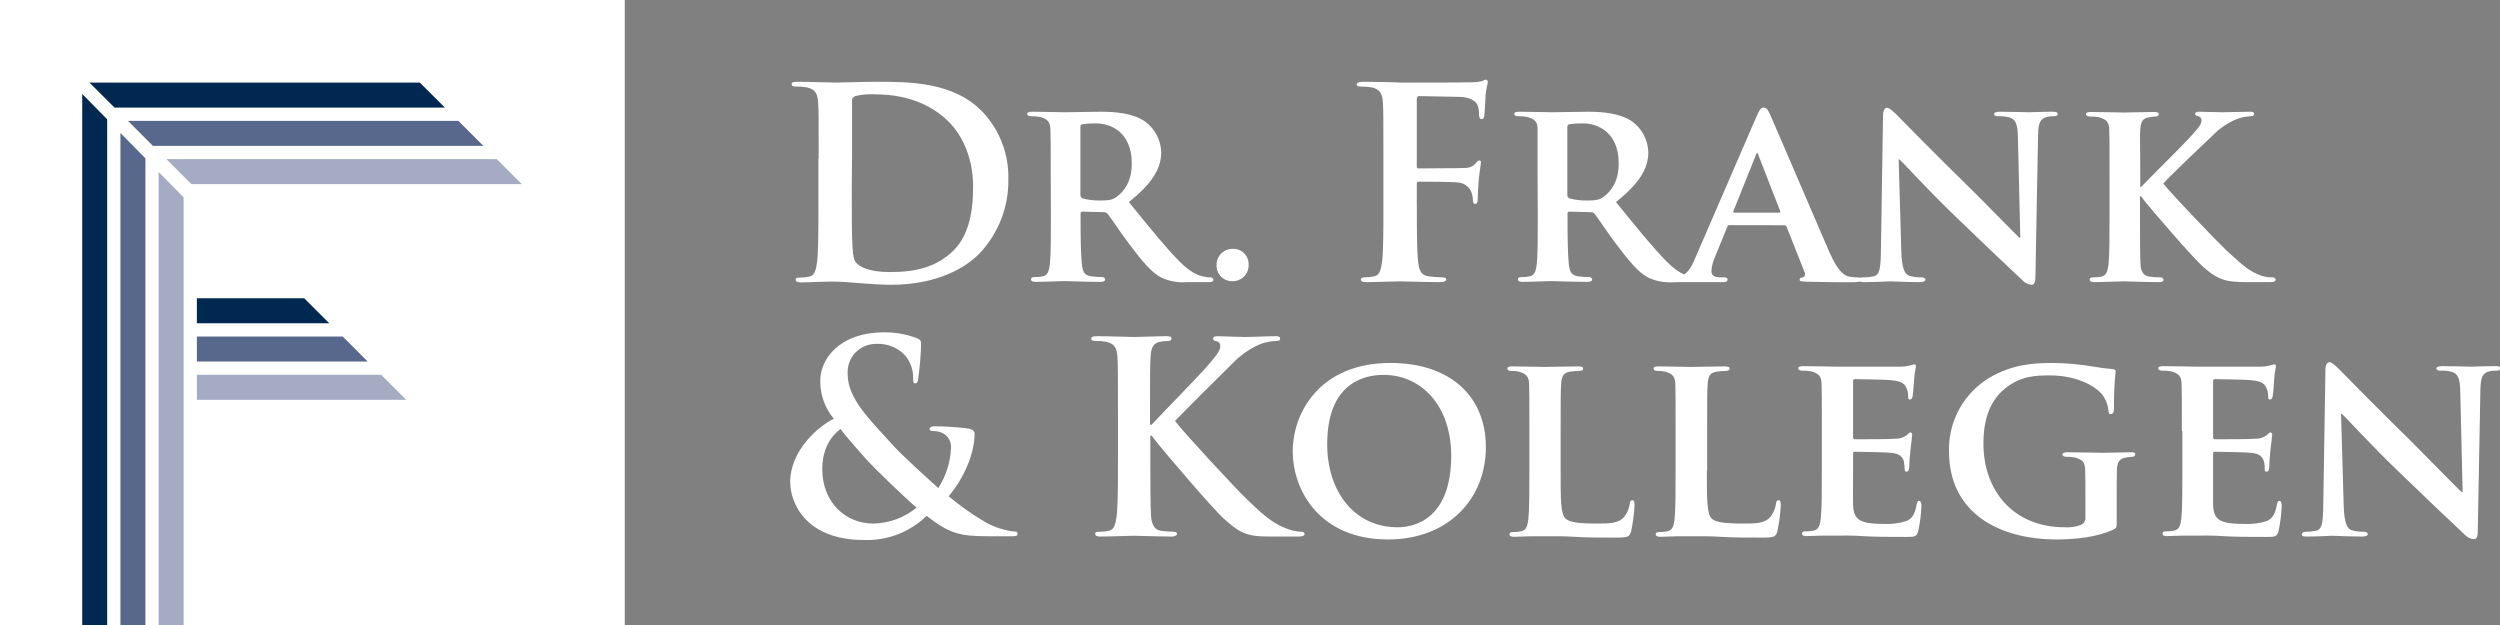<svg width="280" height="70" viewBox="0 0 280 70" fill="none" xmlns="http://www.w3.org/2000/svg">
<rect x="0" y="0" width="280" height="70" fill="#808080" stroke="none"/>
<g clip-path="url(#clip0_280_400)">
<path d="M91.692 17.767C91.692 13.256 91.692 12.425 91.632 11.475C91.573 10.525 91.336 9.991 90.356 9.783C89.965 9.715 89.567 9.685 89.17 9.694C88.843 9.694 88.665 9.635 88.665 9.427C88.665 9.219 88.873 9.16 89.318 9.16C90.891 9.16 92.76 9.249 93.591 9.249C94.421 9.249 96.379 9.16 98.16 9.16C101.868 9.16 106.823 9.16 110.057 12.543C111.972 14.579 113.007 17.288 112.935 20.082C112.987 23.169 111.825 26.153 109.701 28.393C108.336 29.788 105.251 31.895 99.762 31.895C98.694 31.895 97.477 31.806 96.35 31.717C95.222 31.628 94.184 31.539 93.442 31.539C93.116 31.539 92.463 31.539 91.751 31.569C91.039 31.599 90.297 31.628 89.704 31.628C89.318 31.628 89.11 31.539 89.11 31.331C89.11 31.124 89.229 31.094 89.585 31.094C89.944 31.094 90.303 31.054 90.653 30.975C91.247 30.857 91.395 30.204 91.514 29.343C91.662 28.096 91.662 25.751 91.662 23.021V17.797L91.692 17.767ZM95.4 21.032C95.4 24.178 95.4 26.464 95.46 27.028C95.46 27.77 95.549 28.957 95.786 29.284C96.172 29.877 97.329 30.471 99.673 30.471C102.699 30.471 104.717 29.877 106.497 28.334C108.396 26.701 108.989 24 108.989 20.943C108.989 17.174 107.417 14.74 106.141 13.523C103.411 10.911 100.029 10.555 97.715 10.555C97.066 10.545 96.418 10.614 95.786 10.762C95.667 10.804 95.566 10.886 95.501 10.995C95.435 11.103 95.41 11.231 95.43 11.356C95.43 12.365 95.43 14.947 95.43 17.292L95.4 21.032Z" fill="white"/>
<path d="M117.682 19.815C117.682 15.986 117.682 15.274 117.647 14.473C117.611 13.671 117.35 13.345 116.525 13.107C116.183 13.041 115.835 13.011 115.487 13.018C115.22 13.018 115.042 12.929 115.042 12.751C115.042 12.573 115.249 12.514 115.635 12.514C117 12.514 118.661 12.573 119.196 12.573C120.086 12.573 122.459 12.514 123.26 12.514C124.922 12.514 126.821 12.662 128.215 13.582C128.769 13.979 129.224 14.5 129.543 15.102C129.862 15.705 130.037 16.373 130.055 17.055C130.055 18.925 128.987 20.587 126.435 22.635C128.749 25.484 130.589 27.77 132.161 29.343C133.615 30.797 134.535 30.916 134.95 31.005C135.154 31.052 135.364 31.072 135.573 31.064C135.652 31.058 135.73 31.082 135.791 31.132C135.852 31.182 135.891 31.253 135.9 31.331C135.9 31.539 135.722 31.599 135.395 31.599H132.921C131.944 31.68 130.962 31.506 130.072 31.094C128.945 30.5 127.966 29.313 126.512 27.384C125.474 26.019 124.376 24.327 124.05 23.941C123.988 23.878 123.914 23.829 123.832 23.799C123.75 23.768 123.662 23.756 123.575 23.763L121.231 23.703C121.203 23.701 121.175 23.704 121.148 23.714C121.122 23.723 121.098 23.738 121.078 23.758C121.058 23.778 121.043 23.802 121.033 23.829C121.024 23.855 121.02 23.883 121.023 23.911V24.267C121.023 26.612 121.053 28.571 121.172 29.61C121.261 30.352 121.379 30.797 122.18 30.946C122.603 31.003 123.029 31.033 123.456 31.035C123.535 31.028 123.613 31.052 123.673 31.102C123.734 31.152 123.774 31.224 123.782 31.302C123.782 31.48 123.569 31.569 123.248 31.569C121.735 31.569 119.569 31.48 119.184 31.48C118.673 31.48 117.018 31.569 115.979 31.569C115.653 31.569 115.475 31.48 115.475 31.302C115.475 31.124 115.558 31.035 115.884 31.035C116.195 31.042 116.506 31.012 116.81 30.946C117.338 30.827 117.487 30.352 117.581 29.61C117.7 28.541 117.7 26.553 117.7 24.267L117.682 19.815ZM121.005 21.774C121.005 22.041 121.065 22.13 121.243 22.219C121.891 22.392 122.56 22.472 123.231 22.457C124.269 22.457 124.625 22.368 125.07 22.041C125.871 21.448 126.761 20.379 126.761 18.302C126.761 14.74 124.328 13.82 122.786 13.82C122.27 13.807 121.754 13.837 121.243 13.909C121.065 13.968 121.005 14.057 121.005 14.265V21.774Z" fill="white"/>
<path d="M136.256 29.681C136.252 29.445 136.295 29.21 136.383 28.991C136.47 28.771 136.601 28.571 136.766 28.403C136.932 28.234 137.13 28.1 137.348 28.009C137.566 27.918 137.8 27.871 138.036 27.871C138.27 27.857 138.504 27.891 138.724 27.972C138.944 28.052 139.145 28.177 139.314 28.338C139.484 28.5 139.619 28.694 139.71 28.91C139.802 29.126 139.848 29.358 139.846 29.592C139.862 29.841 139.827 30.09 139.741 30.325C139.655 30.559 139.522 30.772 139.348 30.951C139.175 31.13 138.966 31.271 138.735 31.364C138.503 31.457 138.255 31.501 138.006 31.492C137.77 31.495 137.536 31.45 137.318 31.36C137.1 31.269 136.903 31.135 136.739 30.965C136.575 30.796 136.448 30.594 136.365 30.373C136.281 30.153 136.244 29.917 136.256 29.681Z" fill="white"/>
<path d="M158.686 22.991C158.686 25.84 158.686 28.067 158.834 29.313C158.923 30.174 159.101 30.827 159.992 30.945C160.483 31.015 160.979 31.054 161.475 31.064C161.861 31.064 161.979 31.153 161.979 31.302C161.979 31.45 161.772 31.599 161.327 31.599C159.457 31.599 157.582 31.509 156.811 31.509C156.04 31.509 154.17 31.599 153.043 31.599C152.627 31.599 152.42 31.539 152.42 31.302C152.42 31.153 152.538 31.064 152.865 31.064C153.224 31.064 153.582 31.025 153.933 30.945C154.526 30.827 154.675 30.174 154.793 29.313C154.942 28.067 154.942 25.84 154.942 22.991V17.767C154.942 13.256 154.942 12.425 154.882 11.475C154.823 10.525 154.586 9.991 153.607 9.783C153.225 9.716 152.837 9.687 152.449 9.694C152.153 9.694 151.945 9.634 151.945 9.456C151.945 9.278 152.182 9.16 152.627 9.16C153.399 9.16 154.259 9.189 155.031 9.189C155.802 9.189 156.485 9.249 156.9 9.249C158.027 9.249 164.021 9.249 164.733 9.219C165.141 9.223 165.549 9.183 165.949 9.1C166.127 9.041 166.276 8.922 166.424 8.922C166.455 8.926 166.485 8.936 166.513 8.951C166.54 8.967 166.564 8.987 166.584 9.012C166.603 9.037 166.617 9.066 166.625 9.096C166.634 9.126 166.636 9.158 166.632 9.189C166.632 9.397 166.483 9.753 166.394 10.525C166.365 10.822 166.305 12.573 166.246 12.929C166.216 13.166 166.157 13.345 165.949 13.345C165.742 13.345 165.682 13.196 165.653 12.87C165.668 12.486 165.608 12.102 165.474 11.742C165.267 11.326 164.644 10.881 163.516 10.851L158.947 10.762C158.769 10.762 158.68 10.851 158.68 11.178V18.598C158.68 18.776 158.68 18.865 158.888 18.865L162.686 18.836C163.19 18.836 163.605 18.836 164.021 18.806C164.26 18.821 164.5 18.781 164.721 18.689C164.943 18.596 165.139 18.453 165.296 18.272C165.445 18.094 165.504 17.975 165.682 17.975C165.86 17.975 165.86 18.064 165.86 18.242C165.86 18.42 165.712 19.162 165.623 20.082C165.564 20.676 165.504 22.041 165.504 22.249C165.504 22.457 165.504 22.843 165.207 22.843C165.029 22.843 164.97 22.635 164.97 22.427C164.955 22.113 164.895 21.803 164.792 21.507C164.666 21.205 164.457 20.944 164.189 20.755C163.921 20.566 163.606 20.456 163.279 20.438C162.537 20.349 159.392 20.349 158.888 20.349C158.739 20.349 158.68 20.409 158.68 20.616V22.991H158.686Z" fill="white"/>
<path d="M172.21 19.815C172.21 15.986 172.21 15.274 172.21 14.473C172.21 13.671 171.913 13.345 171.082 13.107C170.74 13.04 170.392 13.01 170.044 13.018C169.777 13.018 169.599 12.929 169.599 12.751C169.599 12.573 169.806 12.514 170.192 12.514C171.557 12.514 173.218 12.573 173.752 12.573C174.643 12.573 177.016 12.514 177.817 12.514C179.479 12.514 181.378 12.662 182.772 13.582C183.326 13.979 183.781 14.5 184.1 15.102C184.419 15.705 184.594 16.373 184.612 17.055C184.612 18.925 183.543 20.587 180.992 22.635C183.306 25.484 185.146 27.77 186.718 29.343C188.172 30.797 189.092 30.916 189.507 31.005C189.711 31.052 189.921 31.072 190.13 31.064C190.209 31.058 190.287 31.082 190.347 31.132C190.408 31.182 190.448 31.253 190.457 31.331C190.457 31.539 190.278 31.515 189.952 31.515L187.46 31.599C186.483 31.68 185.501 31.506 184.612 31.094C183.484 30.5 182.505 29.313 181.051 27.384C180.013 26.019 178.915 24.327 178.589 23.941C178.528 23.878 178.453 23.829 178.371 23.799C178.289 23.768 178.201 23.756 178.114 23.763L175.77 23.703C175.742 23.701 175.714 23.704 175.687 23.714C175.661 23.723 175.637 23.738 175.617 23.758C175.597 23.778 175.582 23.802 175.572 23.829C175.563 23.855 175.559 23.883 175.562 23.911V24.267C175.562 26.612 175.592 28.571 175.711 29.61C175.8 30.352 175.918 30.797 176.719 30.946C177.142 31.003 177.568 31.033 177.995 31.035C178.074 31.028 178.152 31.052 178.213 31.102C178.273 31.152 178.313 31.224 178.322 31.302C178.322 31.48 178.108 31.569 177.787 31.569C176.274 31.569 174.108 31.48 173.717 31.48C173.212 31.48 171.557 31.569 170.518 31.569C170.192 31.569 170.008 31.48 170.008 31.302C170.008 31.124 170.097 31.035 170.429 31.035C170.736 31.043 171.043 31.013 171.343 30.946C171.877 30.827 172.026 30.352 172.115 29.61C172.233 28.541 172.233 26.553 172.233 24.267L172.21 19.815ZM175.539 21.774C175.539 22.041 175.598 22.13 175.77 22.219C176.42 22.392 177.091 22.471 177.764 22.457C178.802 22.457 179.158 22.368 179.603 22.041C180.404 21.448 181.294 20.379 181.294 18.302C181.294 14.74 178.862 13.82 177.319 13.82C176.803 13.807 176.287 13.837 175.776 13.909C175.598 13.968 175.539 14.057 175.539 14.265V21.774Z" fill="white"/>
<path d="M193.697 25.217C193.548 25.217 193.518 25.247 193.459 25.395L192.065 28.808C191.844 29.296 191.713 29.818 191.679 30.352C191.679 30.797 191.916 31.064 192.717 31.064H193.103C193.424 31.064 193.489 31.183 193.489 31.331C193.489 31.48 193.34 31.599 193.067 31.599H187.134C186.807 31.599 186.659 31.539 186.659 31.331C186.658 31.293 186.665 31.256 186.68 31.221C186.695 31.186 186.717 31.154 186.745 31.129C186.773 31.103 186.807 31.084 186.843 31.073C186.88 31.062 186.918 31.059 186.956 31.064C187.193 31.064 187.49 31.064 187.727 31.064C188.914 30.886 189.359 30.114 189.893 28.838L196.723 13.06C197.02 12.347 197.227 12.05 197.494 12.05C197.874 12.05 197.999 12.288 198.26 12.852C198.889 14.247 203.244 24.457 204.912 28.286C205.92 30.572 206.662 30.898 207.137 30.987C207.46 31.042 207.788 31.072 208.116 31.076C208.347 31.076 208.472 31.165 208.472 31.343C208.472 31.521 208.324 31.61 207.345 31.61C206.366 31.61 204.526 31.61 202.33 31.551C201.856 31.521 201.559 31.521 201.559 31.343C201.559 31.165 201.618 31.106 201.885 31.076C201.941 31.059 201.993 31.03 202.036 30.991C202.079 30.952 202.114 30.904 202.136 30.85C202.159 30.796 202.17 30.738 202.167 30.68C202.165 30.621 202.15 30.564 202.123 30.512L200.105 25.407C200.089 25.351 200.053 25.302 200.004 25.269C199.955 25.237 199.897 25.222 199.838 25.229L193.697 25.217ZM199.274 23.822C199.393 23.822 199.423 23.763 199.393 23.674L196.931 17.352C196.901 17.262 196.871 17.114 196.812 17.114C196.753 17.114 196.687 17.262 196.663 17.352L194.142 23.644C194.082 23.763 194.142 23.822 194.231 23.822H199.274Z" fill="white"/>
<path d="M212.946 28.155C213.011 30.114 213.332 30.708 213.842 30.886C214.285 31.016 214.746 31.076 215.207 31.064C215.504 31.064 215.652 31.183 215.652 31.331C215.652 31.48 215.415 31.599 215.059 31.599C213.362 31.599 212.151 31.509 211.67 31.509C211.439 31.509 210.187 31.599 208.852 31.599C208.496 31.599 208.258 31.599 208.258 31.331C208.258 31.064 208.436 31.064 208.674 31.064C209.072 31.069 209.471 31.029 209.86 30.946C210.543 30.767 210.632 30.085 210.667 27.888L210.899 12.929C210.899 12.425 211.077 12.068 211.344 12.068C211.611 12.068 212.026 12.454 212.471 12.899C212.798 13.226 216.714 17.233 220.512 20.943C222.292 22.694 225.769 26.256 226.155 26.612H226.274L226.007 15.393C225.977 13.849 225.74 13.404 225.117 13.167C224.672 13.046 224.212 12.995 223.752 13.018C223.426 13.018 223.337 12.899 223.337 12.751C223.337 12.603 223.604 12.514 223.989 12.514C225.354 12.514 226.749 12.573 227.312 12.573C227.609 12.573 228.588 12.514 229.864 12.514C230.22 12.514 230.457 12.543 230.457 12.751C230.457 12.959 230.309 13.018 230.012 13.018C229.742 13.007 229.472 13.037 229.211 13.107C228.499 13.315 228.291 13.76 228.262 15.185L227.965 31.094C227.965 31.658 227.757 31.895 227.55 31.895C227.345 31.881 227.145 31.827 226.962 31.735C226.779 31.644 226.615 31.516 226.482 31.361C224.85 29.847 221.586 26.731 218.85 24.089C216.002 21.359 213.243 18.301 212.738 17.856H212.649L212.946 28.155Z" fill="white"/>
<path d="M239.685 20.943H239.797C240.693 19.993 244.491 16.253 245.262 15.393C246.034 14.532 246.568 13.968 246.568 13.523C246.581 13.409 246.551 13.294 246.484 13.201C246.417 13.108 246.318 13.043 246.206 13.018C245.975 12.959 245.85 12.899 245.85 12.751C245.85 12.603 245.998 12.514 246.265 12.514C246.829 12.514 248.253 12.573 248.965 12.573C249.772 12.573 251.22 12.514 252.021 12.514C252.288 12.514 252.466 12.573 252.466 12.751C252.466 12.929 252.318 13.018 252.087 13.018C251.568 13.039 251.056 13.139 250.567 13.315C249.525 13.735 248.584 14.372 247.808 15.185C246.983 15.957 243.091 19.637 242.29 20.557C243.209 21.744 248.342 27.087 249.351 28.037C250.538 29.076 251.517 30.174 252.911 30.738C253.415 30.962 253.962 31.074 254.514 31.064C254.727 31.064 254.875 31.183 254.875 31.331C254.875 31.48 254.727 31.599 254.246 31.599H251.962C251.358 31.612 250.754 31.592 250.152 31.539C248.758 31.421 247.897 30.886 246.77 29.907C245.642 28.927 240.628 23.11 240.064 22.338L239.797 21.982H239.679V24.267C239.679 26.582 239.679 28.571 239.738 29.669C239.797 30.382 240.035 30.857 240.687 30.975C241.11 31.034 241.536 31.063 241.963 31.064C242.045 31.058 242.126 31.082 242.191 31.131C242.257 31.18 242.302 31.251 242.319 31.331C242.319 31.51 242.112 31.599 241.815 31.599C240.361 31.599 238.492 31.51 237.839 31.51C237.186 31.51 235.584 31.599 234.546 31.599C234.219 31.599 234.041 31.51 234.041 31.331C234.041 31.153 234.13 31.064 234.457 31.064C234.766 31.072 235.075 31.042 235.377 30.975C235.911 30.857 236.059 30.382 236.148 29.64C236.267 28.571 236.267 26.582 236.267 24.297V19.845C236.267 16.016 236.267 15.304 236.237 14.502C236.207 13.701 235.94 13.374 235.109 13.137C234.768 13.07 234.419 13.04 234.071 13.048C233.804 13.048 233.626 12.959 233.626 12.781C233.626 12.603 233.834 12.543 234.219 12.543C235.584 12.543 237.246 12.603 237.869 12.603C238.492 12.603 240.361 12.543 241.221 12.543C241.607 12.543 241.785 12.603 241.785 12.781C241.785 12.959 241.637 13.048 241.429 13.048C241.179 13.052 240.931 13.081 240.687 13.137C239.975 13.256 239.768 13.612 239.708 14.502C239.649 15.393 239.708 16.016 239.708 19.845V20.973L239.685 20.943Z" fill="white"/>
<path d="M93.383 46.896C92.397 45.714 91.862 44.221 91.87 42.682C91.834 40.307 93.917 37.22 99.079 37.22C100.301 37.217 101.513 37.434 102.657 37.861C103.162 38.039 103.162 38.277 103.162 38.633C103.121 39.904 103.012 41.173 102.835 42.432C102.776 42.877 102.657 42.937 102.479 42.937C102.301 42.937 102.272 42.818 102.272 42.343C102.284 41.437 101.979 40.556 101.411 39.85C100.998 39.393 100.486 39.035 99.915 38.804C99.343 38.573 98.727 38.474 98.112 38.514C97.677 38.513 97.246 38.6 96.846 38.773C96.446 38.945 96.086 39.197 95.788 39.515C95.491 39.832 95.261 40.208 95.115 40.618C94.969 41.028 94.908 41.464 94.937 41.898C94.937 44.688 97.489 47.062 99.863 49.704C100.871 50.891 104.527 54.156 105.09 54.661C105.971 53.295 106.464 51.715 106.515 50.09C106.52 49.833 106.47 49.578 106.367 49.342C106.265 49.107 106.113 48.896 105.921 48.725C105.504 48.41 104.989 48.252 104.467 48.279C104.289 48.279 104.111 48.22 104.111 48.042C104.111 47.864 104.343 47.745 104.586 47.745C105.776 47.751 106.964 47.82 108.146 47.953C108.74 48.012 109.155 48.19 109.155 48.547C109.155 50.832 107.939 53.592 106.248 55.581C107.54 56.663 108.919 57.636 110.372 58.49C111.353 59.038 112.431 59.39 113.546 59.529C113.813 59.529 113.962 59.529 113.962 59.796C113.962 60.063 113.724 60.063 113.072 60.063H110.781C107.399 60.063 106.331 59.736 103.779 57.777C102.851 58.681 101.75 59.387 100.541 59.851C99.332 60.316 98.041 60.529 96.747 60.478C90.398 60.478 88.499 56.501 88.499 53.919C88.546 50.458 91.603 47.775 93.383 46.896ZM102.657 56.857C100.937 55.373 98.088 52.583 97.317 51.752C96.546 50.921 94.647 48.784 94.142 48.042C93.133 48.784 92.095 50.179 92.095 52.553C92.095 56.264 94.706 58.638 97.792 58.638C99.568 58.612 101.283 57.984 102.657 56.857Z" fill="white"/>
<path d="M128.832 47.567H128.981C129.989 46.469 134.321 42.046 135.187 41.037C136.054 40.028 136.671 39.316 136.671 38.811C136.671 38.485 136.552 38.277 136.256 38.218C135.959 38.158 135.87 38.099 135.87 37.921C135.87 37.743 136.018 37.654 136.345 37.654C136.938 37.654 138.599 37.743 139.401 37.743C140.32 37.743 141.952 37.654 142.872 37.654C143.169 37.654 143.376 37.713 143.376 37.921C143.376 38.129 143.228 38.188 142.931 38.188C142.344 38.209 141.764 38.319 141.21 38.514C140 39.026 138.909 39.785 138.006 40.74C137.086 41.631 132.606 46.083 131.597 47.151C132.666 48.547 138.481 54.809 139.638 55.907C140.943 57.154 142.279 58.49 143.881 59.113C144.461 59.374 145.085 59.525 145.72 59.558C145.928 59.558 146.106 59.618 146.106 59.796C146.106 59.974 145.958 60.093 145.394 60.093H142.813C141.923 60.093 141.388 60.093 140.765 60.033C139.163 59.885 138.362 59.232 137.086 58.104C135.811 56.976 129.954 50.09 129.313 49.229L128.986 48.784H128.838V51.485C128.838 54.216 128.838 56.56 128.921 57.837C128.986 58.668 129.254 59.321 129.995 59.44C130.475 59.507 130.959 59.547 131.443 59.558C131.68 59.558 131.829 59.647 131.829 59.796C131.829 59.944 131.591 60.093 131.265 60.093C129.604 60.093 127.705 60.004 126.993 60.004C126.281 60.004 124.441 60.093 123.254 60.093C122.869 60.093 122.661 60.004 122.661 59.796C122.661 59.588 122.78 59.558 123.136 59.558C123.495 59.559 123.853 59.519 124.204 59.44C124.797 59.321 124.945 58.668 125.064 57.807C125.212 56.56 125.212 54.245 125.212 51.485V46.261C125.212 41.75 125.212 40.919 125.153 39.969C125.094 39.019 124.856 38.485 123.877 38.271C123.495 38.207 123.108 38.179 122.72 38.188C122.394 38.188 122.216 38.123 122.216 37.921C122.216 37.719 122.424 37.654 122.869 37.654C124.441 37.654 126.316 37.743 127.022 37.743C127.728 37.743 129.604 37.654 130.612 37.654C131.028 37.654 131.206 37.713 131.206 37.921C131.206 38.129 131.028 38.188 130.79 38.188C130.512 38.192 130.234 38.22 129.96 38.271C129.159 38.419 128.921 38.93 128.862 39.969C128.803 41.008 128.803 41.75 128.803 46.261V47.567H128.832Z" fill="white"/>
<path d="M144.789 50.535C144.789 46.231 147.815 40.651 155.737 40.651C162.33 40.651 166.418 44.302 166.418 50.09C166.418 55.878 162.205 60.419 155.47 60.419C147.88 60.419 144.789 55.017 144.789 50.535ZM162.531 51.01C162.531 45.43 159.179 41.987 154.966 41.987C152.058 41.987 148.646 43.53 148.646 49.764C148.646 54.958 151.613 59.054 156.538 59.054C158.384 59.054 162.537 58.175 162.537 51.01H162.531Z" fill="white"/>
<path d="M174.791 52.761C174.791 55.996 174.791 57.599 175.355 58.104C175.8 58.49 176.808 58.638 178.826 58.638C180.22 58.638 181.229 58.638 181.882 57.926C182.235 57.491 182.461 56.967 182.535 56.412C182.564 56.175 182.624 56.026 182.831 56.026C183.039 56.026 183.069 56.293 183.069 56.62C183.014 57.598 182.885 58.57 182.683 59.529C182.505 60.092 182.386 60.211 181.021 60.211C179.152 60.211 177.639 60.211 176.334 60.122C175.028 60.033 173.93 60.063 172.862 60.063C172.566 60.063 172.002 60.063 171.379 60.063C170.756 60.063 170.103 60.122 169.569 60.122C169.243 60.122 169.065 60.033 169.065 59.855C169.065 59.677 169.154 59.588 169.48 59.588C169.789 59.595 170.098 59.565 170.4 59.499C170.934 59.38 171.082 58.905 171.171 58.163C171.29 57.095 171.29 55.106 171.29 52.791V48.339C171.29 44.51 171.29 43.797 171.26 42.996C171.23 42.195 170.963 41.868 170.133 41.631C169.851 41.565 169.562 41.535 169.272 41.542C168.975 41.542 168.827 41.453 168.827 41.275C168.827 41.096 169.005 41.037 169.391 41.037C170.607 41.037 172.269 41.096 172.981 41.096C173.693 41.096 175.74 41.037 176.749 41.037C177.135 41.037 177.313 41.096 177.313 41.275C177.313 41.453 177.164 41.542 176.838 41.542C176.5 41.542 176.162 41.572 175.829 41.631C175.117 41.749 174.909 42.106 174.85 42.996C174.791 43.886 174.791 44.51 174.791 48.339V52.791V52.761Z" fill="white"/>
<path d="M191.168 52.761C191.168 55.996 191.168 57.599 191.732 58.104C192.177 58.49 193.186 58.638 195.204 58.638C196.598 58.638 197.607 58.638 198.26 57.926C198.613 57.491 198.839 56.967 198.912 56.412C198.942 56.175 199.001 56.026 199.209 56.026C199.417 56.026 199.446 56.293 199.446 56.62C199.392 57.598 199.263 58.57 199.061 59.529C198.883 60.092 198.764 60.211 197.399 60.211C195.53 60.211 194.017 60.211 192.711 60.122C191.406 60.033 190.308 60.063 189.24 60.063C188.943 60.063 188.38 60.063 187.756 60.063C187.133 60.063 186.481 60.122 185.947 60.122C185.62 60.122 185.442 60.033 185.442 59.855C185.442 59.677 185.531 59.588 185.858 59.588C186.167 59.595 186.475 59.565 186.777 59.499C187.311 59.38 187.46 58.905 187.549 58.163C187.667 57.095 187.667 55.106 187.667 52.791V48.339C187.667 44.51 187.667 43.797 187.638 42.996C187.608 42.195 187.341 41.868 186.51 41.631C186.228 41.565 185.939 41.535 185.65 41.542C185.353 41.542 185.205 41.453 185.205 41.275C185.205 41.096 185.383 41.037 185.769 41.037C186.985 41.037 188.647 41.096 189.359 41.096C190.071 41.096 192.118 41.037 193.127 41.037C193.512 41.037 193.72 41.096 193.72 41.275C193.72 41.453 193.572 41.542 193.245 41.542C192.907 41.542 192.57 41.572 192.237 41.631C191.525 41.749 191.317 42.106 191.257 42.996C191.198 43.886 191.198 44.51 191.198 48.339V52.791L191.168 52.761Z" fill="white"/>
<path d="M204.045 48.309C204.045 44.48 204.045 43.768 204.016 42.967C203.986 42.165 203.719 41.839 202.888 41.601C202.546 41.534 202.198 41.504 201.85 41.512C201.583 41.512 201.405 41.423 201.405 41.245C201.405 41.067 201.612 41.008 201.998 41.008C203.363 41.008 205.025 41.067 205.766 41.067C206.597 41.067 212.383 41.067 212.887 41.067C213.391 41.067 213.777 40.948 213.985 40.919C214.12 40.869 214.259 40.83 214.4 40.8C214.549 40.8 214.578 40.919 214.578 41.037C214.469 41.576 214.4 42.121 214.37 42.67C214.341 42.937 214.281 44.035 214.222 44.332C214.192 44.451 214.133 44.747 213.925 44.747C213.718 44.747 213.718 44.629 213.718 44.421C213.72 44.105 213.66 43.793 213.54 43.501C213.332 43.056 213.124 42.699 211.819 42.581C211.374 42.521 208.259 42.462 207.724 42.462C207.606 42.462 207.546 42.551 207.546 42.699V48.932C207.546 49.081 207.576 49.2 207.724 49.2C208.318 49.2 211.7 49.2 212.294 49.14C212.74 49.15 213.177 49.015 213.54 48.754C213.747 48.576 213.836 48.428 213.955 48.428C213.986 48.431 214.017 48.441 214.044 48.457C214.071 48.472 214.096 48.493 214.115 48.518C214.134 48.543 214.148 48.571 214.157 48.602C214.165 48.632 214.167 48.664 214.163 48.695C214.163 48.843 214.103 49.289 213.955 50.535C213.896 51.04 213.836 52.049 213.836 52.227C213.836 52.405 213.807 52.821 213.569 52.821C213.332 52.821 213.332 52.732 213.332 52.613C213.302 52.346 213.302 52.019 213.243 51.693C213.095 51.188 212.768 50.802 211.789 50.713C211.315 50.654 208.348 50.595 207.695 50.595C207.576 50.595 207.546 50.713 207.546 50.862V52.833C207.546 53.693 207.517 55.801 207.546 56.572C207.612 58.294 208.407 58.68 211.077 58.68C211.911 58.718 212.745 58.607 213.54 58.353C214.198 58.056 214.495 57.522 214.667 56.483C214.727 56.216 214.786 56.097 214.964 56.097C215.142 56.097 215.201 56.424 215.201 56.691C215.159 57.629 215.04 58.562 214.845 59.481C214.667 60.134 214.43 60.134 213.451 60.134C211.493 60.134 209.92 60.134 208.644 60.045C207.368 59.956 206.389 59.986 205.618 59.986C205.321 59.986 204.757 59.986 204.134 59.986C203.511 59.986 202.859 60.045 202.325 60.045C201.998 60.045 201.82 59.956 201.82 59.778C201.82 59.6 201.909 59.511 202.236 59.511C202.545 59.518 202.853 59.488 203.155 59.422C203.689 59.303 203.838 58.828 203.927 58.086C204.045 57.018 204.045 55.029 204.045 52.714V48.262V48.309Z" fill="white"/>
<path d="M237.068 58.401C237.068 59.083 237.068 59.113 236.741 59.291C234.991 60.152 232.41 60.419 230.362 60.419C223.954 60.419 218.287 57.51 218.287 50.535C218.248 48.878 218.65 47.24 219.453 45.79C220.256 44.34 221.431 43.13 222.856 42.284C225.348 40.83 227.692 40.651 229.888 40.651C231.439 40.669 232.987 40.808 234.516 41.067C235.204 41.191 235.897 41.28 236.593 41.334C236.89 41.364 236.949 41.453 236.949 41.631C236.806 43.011 236.746 44.399 236.771 45.786C236.771 46.172 236.623 46.38 236.415 46.38C236.207 46.38 236.178 46.261 236.148 46.053C236.1 45.279 235.786 44.545 235.258 43.976C234.487 43.174 232.528 42.046 229.591 42.046C228.167 42.046 226.357 42.046 224.547 43.53C223.093 44.718 222.144 46.588 222.144 49.674C222.144 55.106 225.645 59.054 231.223 59.054C231.848 59.101 232.476 59.01 233.062 58.786C233.233 58.715 233.375 58.589 233.466 58.427C233.558 58.266 233.593 58.079 233.567 57.896V55.581C233.567 54.334 233.567 53.385 233.537 52.613C233.507 51.752 233.24 51.485 232.41 51.248C232.078 51.182 231.739 51.152 231.401 51.158C231.163 51.158 230.985 51.04 230.985 50.891C230.985 50.743 231.193 50.654 231.549 50.654C232.914 50.654 234.783 50.713 235.555 50.713C236.326 50.713 237.75 50.654 238.611 50.654C238.967 50.654 239.145 50.654 239.145 50.891C239.136 50.97 239.097 51.041 239.036 51.091C238.975 51.141 238.897 51.165 238.818 51.158C238.579 51.164 238.34 51.194 238.106 51.248C237.394 51.366 237.127 51.722 237.097 52.613C237.068 53.385 237.068 54.394 237.068 55.64V58.43V58.401Z" fill="white"/>
<path d="M244.367 48.309C244.367 44.48 244.367 43.768 244.337 42.967C244.307 42.165 244.04 41.839 243.21 41.601C242.868 41.534 242.519 41.504 242.171 41.512C241.904 41.512 241.726 41.423 241.726 41.245C241.726 41.067 241.934 41.008 242.319 41.008C243.684 41.008 245.346 41.067 246.088 41.067C246.918 41.067 252.704 41.067 253.208 41.067C253.713 41.067 254.098 40.948 254.306 40.919C254.442 40.869 254.58 40.83 254.721 40.8C254.87 40.8 254.899 40.919 254.899 41.037C254.79 41.576 254.721 42.121 254.692 42.67C254.692 42.937 254.603 44.035 254.543 44.332C254.543 44.451 254.454 44.747 254.247 44.747C254.039 44.747 254.039 44.629 254.039 44.421C254.041 44.105 253.981 43.793 253.861 43.501C253.653 43.056 253.446 42.699 252.14 42.581C251.695 42.521 248.58 42.462 248.046 42.462C247.927 42.462 247.868 42.551 247.868 42.699V48.932C247.868 49.081 247.897 49.2 248.046 49.2C248.639 49.2 252.022 49.2 252.615 49.14C253.061 49.15 253.498 49.015 253.861 48.754C254.069 48.576 254.158 48.428 254.276 48.428C254.308 48.431 254.338 48.441 254.365 48.457C254.393 48.472 254.417 48.493 254.436 48.518C254.456 48.543 254.47 48.571 254.478 48.602C254.486 48.632 254.488 48.664 254.484 48.695C254.484 48.843 254.425 49.289 254.276 50.535C254.217 51.04 254.158 52.049 254.158 52.227C254.158 52.405 254.128 52.821 253.891 52.821C253.653 52.821 253.653 52.732 253.653 52.613C253.653 52.346 253.653 52.019 253.564 51.693C253.416 51.188 253.09 50.802 252.111 50.713C251.636 50.654 248.669 50.595 248.016 50.595C247.897 50.595 247.868 50.713 247.868 50.862V52.833C247.868 53.693 247.868 55.801 247.868 56.572C247.927 58.294 248.728 58.68 251.428 58.68C252.262 58.718 253.096 58.607 253.891 58.353C254.543 58.056 254.84 57.522 255.018 56.483C255.078 56.216 255.137 56.097 255.315 56.097C255.493 56.097 255.552 56.424 255.552 56.691C255.51 57.629 255.391 58.562 255.196 59.481C255.018 60.134 254.781 60.134 253.802 60.134C251.843 60.134 250.241 60.134 248.995 60.045C247.749 59.956 246.74 59.986 245.969 59.986C245.672 59.986 245.108 59.986 244.485 59.986C243.862 59.986 243.21 60.045 242.705 60.045C242.379 60.045 242.201 59.956 242.201 59.778C242.201 59.6 242.29 59.511 242.616 59.511C242.925 59.518 243.234 59.488 243.536 59.422C244.07 59.303 244.218 58.828 244.307 58.086C244.426 57.018 244.426 55.029 244.426 52.714V48.262L244.367 48.309Z" fill="white"/>
<path d="M262.495 56.649C262.554 58.608 262.88 59.202 263.385 59.38C263.828 59.51 264.288 59.57 264.75 59.558C265.046 59.558 265.195 59.677 265.195 59.825C265.195 59.974 264.957 60.092 264.601 60.092C262.91 60.092 261.694 60.003 261.219 60.003C260.982 60.003 259.735 60.092 258.4 60.092C258.044 60.092 257.807 60.092 257.807 59.825C257.807 59.677 257.985 59.558 258.222 59.558C258.621 59.563 259.019 59.523 259.409 59.44C260.091 59.261 260.18 58.579 260.21 56.382L260.448 41.423C260.448 40.918 260.626 40.562 260.893 40.562C261.16 40.562 261.575 40.948 262.02 41.393C262.346 41.72 266.263 45.727 270.061 49.437C271.841 51.218 275.312 54.779 275.698 55.106H275.816L275.549 43.886C275.52 42.343 275.282 41.898 274.659 41.66C274.215 41.539 273.754 41.489 273.295 41.512C272.968 41.512 272.879 41.393 272.879 41.245C272.879 41.096 273.146 41.008 273.532 41.008C274.897 41.008 276.291 41.067 276.855 41.067C277.152 41.067 278.131 41.008 279.407 41.008C279.763 41.008 280 41.008 280 41.245C280 41.482 279.852 41.512 279.555 41.512C279.285 41.501 279.015 41.531 278.754 41.601C278.042 41.809 277.834 42.254 277.804 43.679L277.508 59.588C277.508 60.181 277.3 60.389 277.092 60.389C276.888 60.375 276.688 60.321 276.505 60.229C276.321 60.138 276.158 60.01 276.024 59.855C274.392 58.341 271.129 55.225 268.399 52.583C265.551 49.852 262.791 46.795 262.287 46.35H262.198L262.495 56.649Z" fill="white"/>
<path d="M69.973 0H0V70H69.973V0Z" fill="white"/>
<path d="M47.027 9.255H10.023L12.823 12.051H49.828L47.027 9.255Z" fill="#002851"/>
<path d="M51.335 13.535H14.33L17.125 16.337H54.136L51.335 13.535Z" fill="#58678C"/>
<path d="M55.643 17.821H18.639L21.439 20.622H58.438L55.643 17.821Z" fill="#A4ABC3"/>
<path d="M12.004 70V13.362L9.209 10.525V70H12.004Z" fill="#002851"/>
<path d="M16.289 70V17.738L13.488 14.894V70H16.289Z" fill="#58678C"/>
<path d="M20.567 70V22.107L17.772 19.269V70H20.567Z" fill="#A4ABC3"/>
<path d="M22.05 36.205H36.874L34.079 33.409H22.05V36.205Z" fill="#002851"/>
<path d="M22.05 40.491H41.182L38.381 37.689H22.05V40.491Z" fill="#58678C"/>
<path d="M22.05 44.777H45.49L42.689 41.975H22.05V44.777Z" fill="#A4ABC3"/>
</g>
<defs>
<clipPath id="clip0_280_400">
<rect width="280" height="70" fill="white"/>
</clipPath>
</defs>
</svg>
